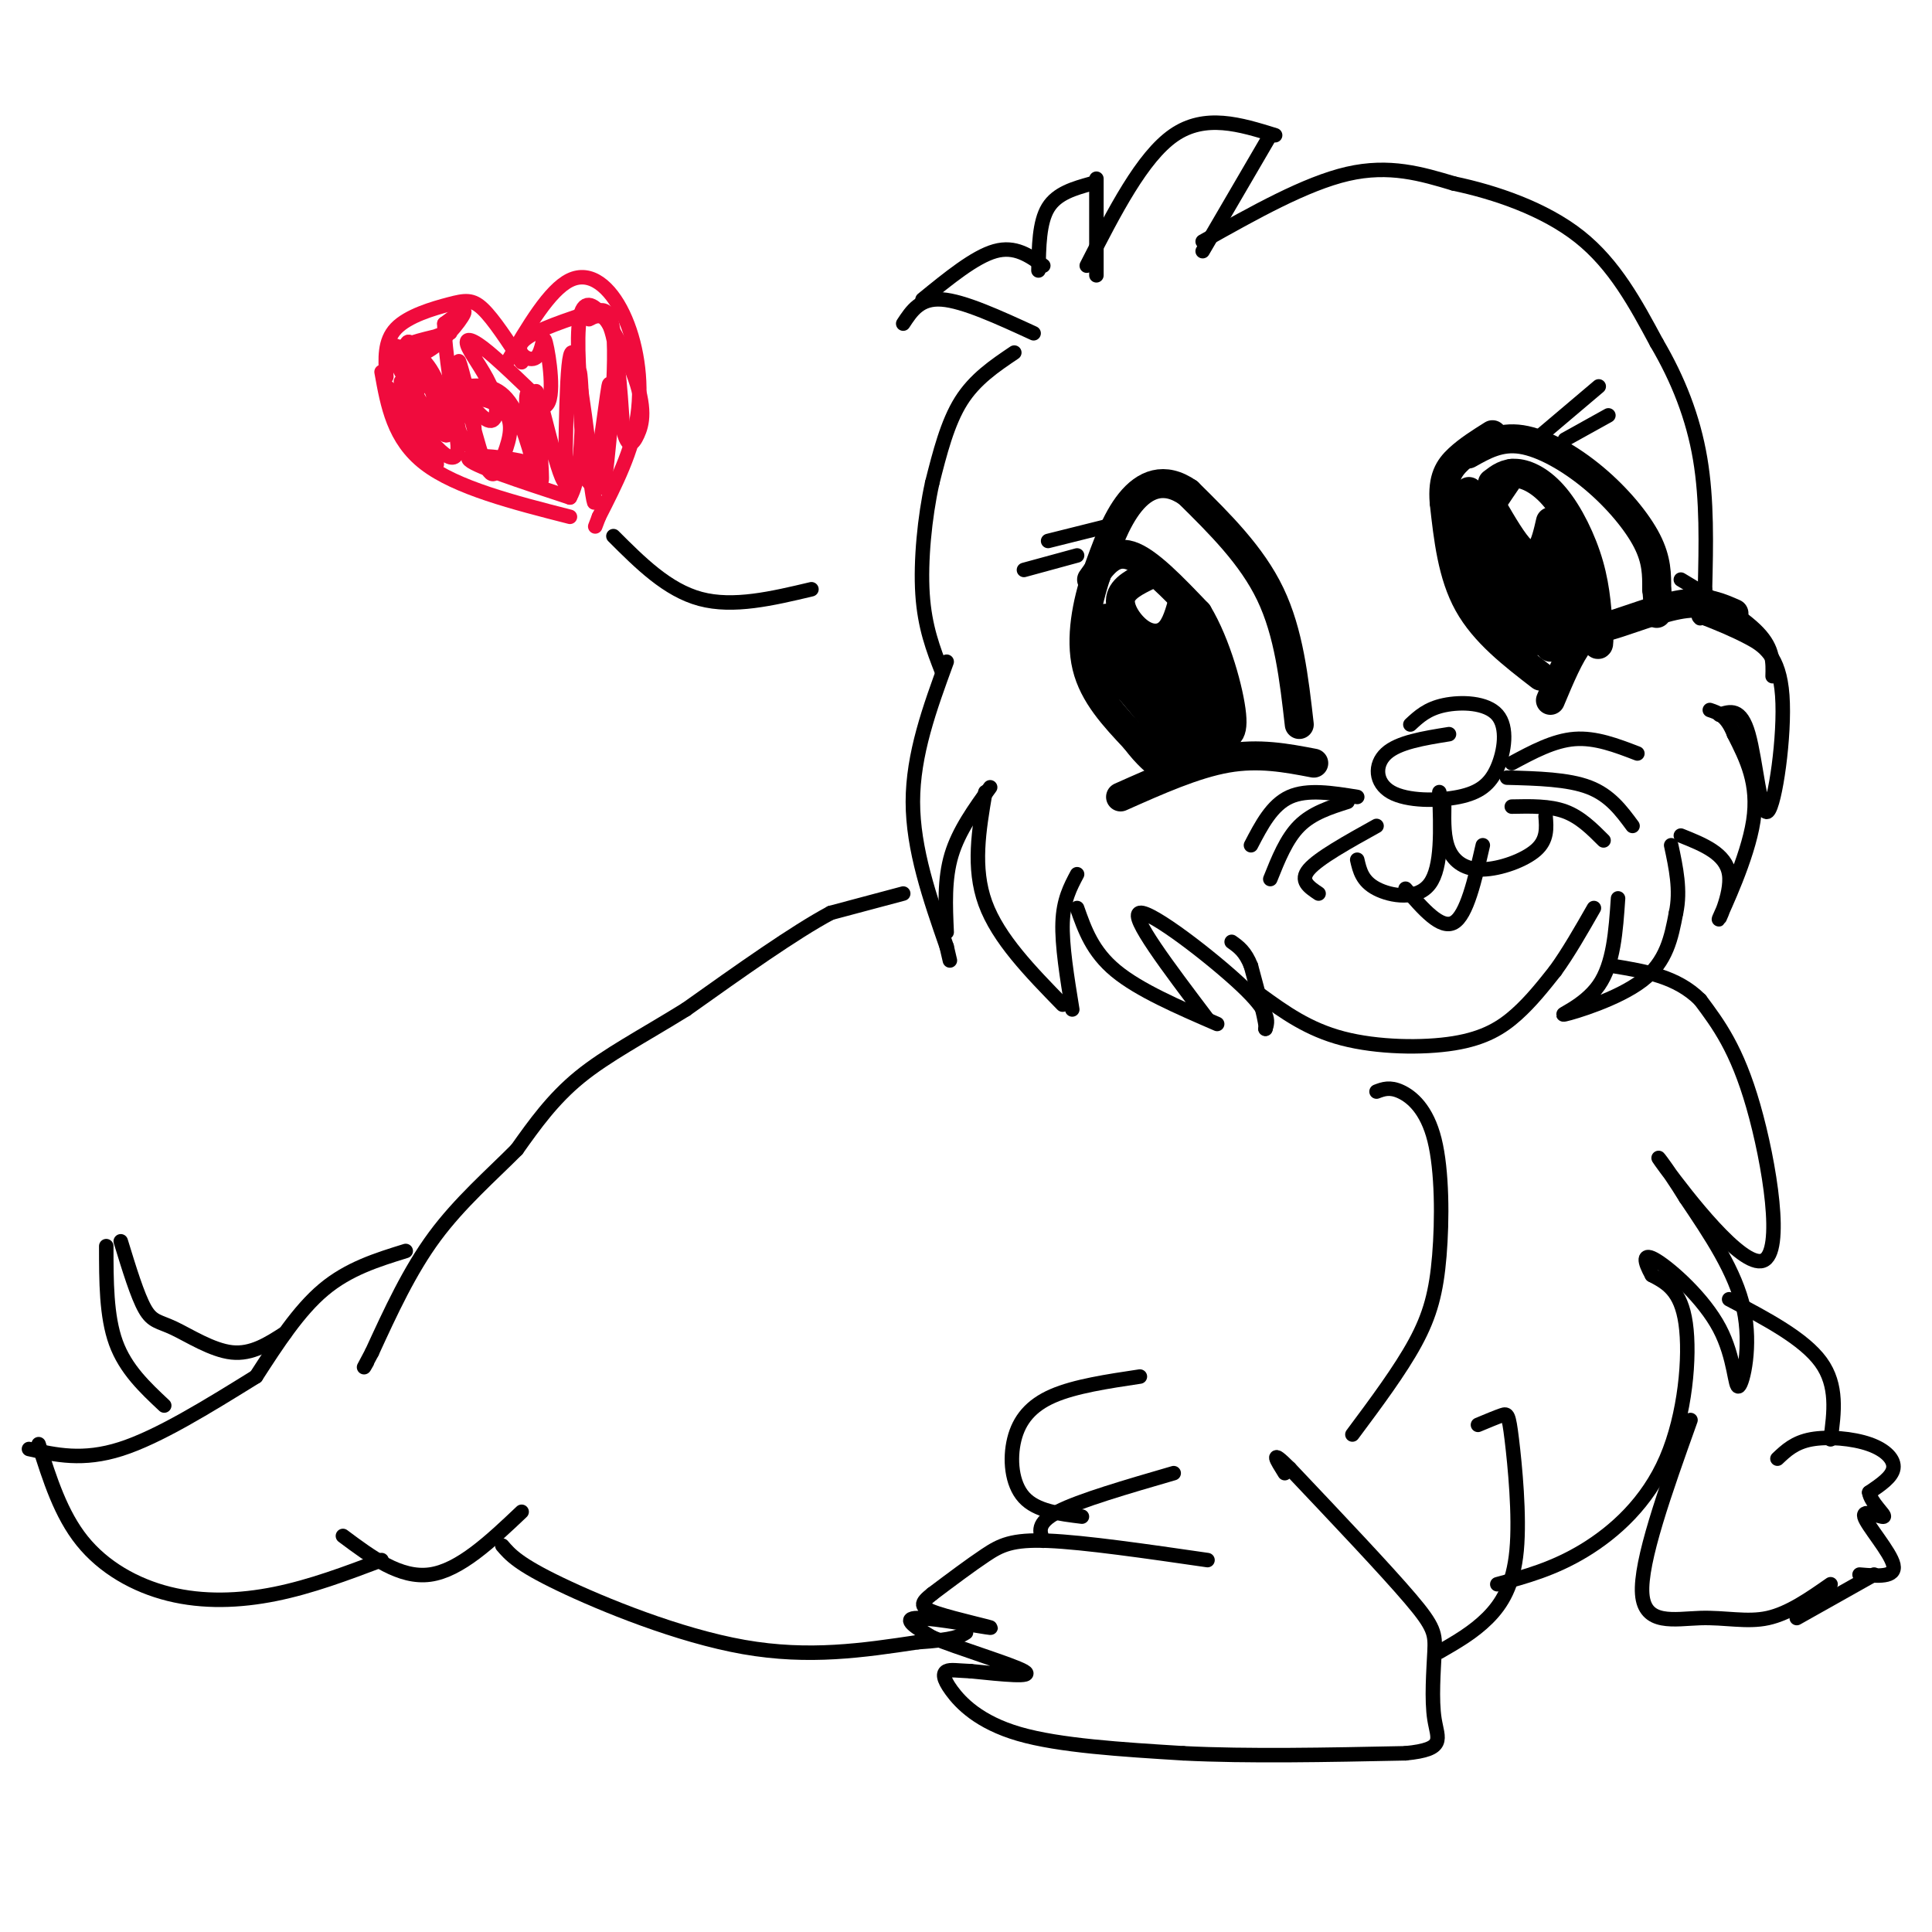 <svg viewBox='0 0 400 400' version='1.1' xmlns='http://www.w3.org/2000/svg' xmlns:xlink='http://www.w3.org/1999/xlink'><g fill='none' stroke='#000000' stroke-width='6' stroke-linecap='round' stroke-linejoin='round'><path d='M269,150c-1.083,-9.500 -2.167,-19.000 -6,-27c-3.833,-8.000 -10.417,-14.500 -17,-21'/><path d='M246,102c-5.000,-3.489 -9.000,-1.711 -12,2c-3.000,3.711 -5.000,9.356 -7,15'/><path d='M227,119c-1.978,5.889 -3.422,13.111 -2,19c1.422,5.889 5.711,10.444 10,15'/><path d='M235,153c2.667,3.500 4.333,4.750 6,6'/><path d='M232,165c7.667,-3.417 15.333,-6.833 22,-8c6.667,-1.167 12.333,-0.083 18,1'/><path d='M319,140c-5.833,-4.500 -11.667,-9.000 -15,-15c-3.333,-6.000 -4.167,-13.500 -5,-21'/><path d='M299,104c-0.422,-5.044 1.022,-7.156 3,-9c1.978,-1.844 4.489,-3.422 7,-5'/><path d='M304,94c3.268,-1.845 6.536,-3.690 11,-3c4.464,0.690 10.125,3.917 15,8c4.875,4.083 8.964,9.024 11,13c2.036,3.976 2.018,6.988 2,10'/><path d='M343,122c0.333,2.500 0.167,3.750 0,5'/><path d='M321,145c1.988,-4.750 3.976,-9.500 6,-12c2.024,-2.500 4.083,-2.750 8,-4c3.917,-1.250 9.690,-3.500 14,-4c4.310,-0.500 7.155,0.750 10,2'/><path d='M226,120c2.167,-3.083 4.333,-6.167 8,-5c3.667,1.167 8.833,6.583 14,12'/><path d='M248,127c3.867,6.356 6.533,16.244 7,21c0.467,4.756 -1.267,4.378 -3,4'/><path d='M238,119c-2.827,1.363 -5.655,2.726 -6,5c-0.345,2.274 1.792,5.458 4,7c2.208,1.542 4.488,1.440 6,0c1.512,-1.440 2.256,-4.220 3,-7'/><path d='M313,98c-3.244,4.733 -6.489,9.467 -8,13c-1.511,3.533 -1.289,5.867 0,8c1.289,2.133 3.644,4.067 6,6'/><path d='M309,100c1.405,-1.083 2.810,-2.167 5,-2c2.190,0.167 5.167,1.583 8,5c2.833,3.417 5.524,8.833 7,14c1.476,5.167 1.738,10.083 2,15'/><path d='M331,132c0.167,2.500 -0.417,1.250 -1,0'/><path d='M309,105c2.133,3.667 4.267,7.333 6,9c1.733,1.667 3.067,1.333 4,0c0.933,-1.333 1.467,-3.667 2,-6'/><path d='M229,128c0.841,3.209 1.681,6.418 1,6c-0.681,-0.418 -2.884,-4.463 -4,-6c-1.116,-1.537 -1.147,-0.568 0,3c1.147,3.568 3.470,9.734 4,11c0.530,1.266 -0.735,-2.367 -2,-6'/><path d='M228,136c3.822,4.000 14.378,17.000 17,20c2.622,3.000 -2.689,-4.000 -8,-11'/><path d='M237,145c-1.929,-3.385 -2.752,-6.349 -1,-3c1.752,3.349 6.078,13.011 8,13c1.922,-0.011 1.441,-9.695 2,-10c0.559,-0.305 2.160,8.770 3,11c0.840,2.230 0.920,-2.385 1,-7'/><path d='M250,149c-0.457,-3.032 -2.100,-7.114 -3,-8c-0.900,-0.886 -1.056,1.422 -1,4c0.056,2.578 0.323,5.425 1,4c0.677,-1.425 1.765,-7.121 1,-10c-0.765,-2.879 -3.382,-2.939 -6,-3'/><path d='M242,136c-0.719,0.301 0.484,2.553 2,2c1.516,-0.553 3.344,-3.911 1,-3c-2.344,0.911 -8.862,6.091 -9,8c-0.138,1.909 6.103,0.545 8,-1c1.897,-1.545 -0.552,-3.273 -3,-5'/><path d='M241,137c-3.657,-1.829 -11.300,-3.903 -10,-2c1.300,1.903 11.542,7.781 14,10c2.458,2.219 -2.869,0.777 -7,-2c-4.131,-2.777 -7.065,-6.888 -10,-11'/><path d='M228,132c-1.667,-1.833 -0.833,-0.917 0,0'/><path d='M247,130c0.000,0.000 -1.000,2.000 -1,2'/><path d='M305,107c-0.417,-3.083 -0.833,-6.167 -1,-5c-0.167,1.167 -0.083,6.583 0,12'/><path d='M308,108c4.521,10.952 9.043,21.903 8,22c-1.043,0.097 -7.650,-10.662 -10,-14c-2.350,-3.338 -0.444,0.744 1,4c1.444,3.256 2.427,5.684 4,8c1.573,2.316 3.735,4.519 5,5c1.265,0.481 1.632,-0.759 2,-2'/><path d='M318,131c-1.294,-2.992 -5.529,-9.473 -5,-8c0.529,1.473 5.822,10.900 6,9c0.178,-1.900 -4.760,-15.127 -5,-15c-0.240,0.127 4.217,13.608 6,16c1.783,2.392 0.891,-6.304 0,-15'/><path d='M320,118c0.405,1.452 1.417,12.583 2,12c0.583,-0.583 0.738,-12.881 1,-17c0.262,-4.119 0.631,-0.060 1,4'/><path d='M324,117c0.556,2.800 1.444,7.800 1,11c-0.444,3.200 -2.222,4.600 -4,6'/></g>
<g fill='none' stroke='#000000' stroke-width='3' stroke-linecap='round' stroke-linejoin='round'><path d='M214,69c-7.250,-3.333 -14.500,-6.667 -19,-7c-4.500,-0.333 -6.250,2.333 -8,5'/><path d='M191,62c5.417,-4.417 10.833,-8.833 15,-10c4.167,-1.167 7.083,0.917 10,3'/><path d='M215,56c0.083,-5.000 0.167,-10.000 2,-13c1.833,-3.000 5.417,-4.000 9,-5'/><path d='M227,37c0.000,0.000 0.000,20.000 0,20'/><path d='M225,55c5.750,-11.250 11.500,-22.500 18,-27c6.500,-4.500 13.750,-2.250 21,0'/><path d='M263,28c0.000,0.000 -14.000,24.000 -14,24'/><path d='M210,73c-4.083,2.750 -8.167,5.500 -11,10c-2.833,4.500 -4.417,10.750 -6,17'/><path d='M193,100c-1.556,7.044 -2.444,16.156 -2,23c0.444,6.844 2.222,11.422 4,16'/><path d='M196,137c-3.500,9.583 -7.000,19.167 -7,29c0.000,9.833 3.500,19.917 7,30'/><path d='M196,196c1.167,5.000 0.583,2.500 0,0'/><path d='M196,193c-0.250,-5.500 -0.500,-11.000 1,-16c1.500,-5.000 4.750,-9.500 8,-14'/><path d='M204,164c-1.333,7.833 -2.667,15.667 0,23c2.667,7.333 9.333,14.167 16,21'/><path d='M222,209c-1.083,-6.667 -2.167,-13.333 -2,-18c0.167,-4.667 1.583,-7.333 3,-10'/><path d='M223,188c1.583,4.500 3.167,9.000 8,13c4.833,4.000 12.917,7.500 21,11'/><path d='M250,211c-8.133,-10.756 -16.267,-21.511 -14,-22c2.267,-0.489 14.933,9.289 21,15c6.067,5.711 5.533,7.356 5,9'/><path d='M262,213c0.333,-0.667 -1.333,-6.833 -3,-13'/><path d='M259,200c-1.167,-3.000 -2.583,-4.000 -4,-5'/><path d='M261,206c4.923,3.565 9.845,7.131 17,9c7.155,1.869 16.542,2.042 23,1c6.458,-1.042 9.988,-3.298 13,-6c3.012,-2.702 5.506,-5.851 8,-9'/><path d='M322,201c2.667,-3.667 5.333,-8.333 8,-13'/><path d='M335,186c-0.464,6.804 -0.929,13.607 -4,18c-3.071,4.393 -8.750,6.375 -7,6c1.750,-0.375 10.929,-3.107 16,-7c5.071,-3.893 6.036,-8.946 7,-14'/><path d='M347,189c1.000,-4.667 0.000,-9.333 -1,-14'/><path d='M348,173c4.685,1.875 9.369,3.750 10,8c0.631,4.250 -2.792,10.875 -2,9c0.792,-1.875 5.798,-12.250 7,-20c1.202,-7.750 -1.399,-12.875 -4,-18'/><path d='M359,152c-1.500,-3.833 -3.250,-4.417 -5,-5'/><path d='M356,148c2.215,-0.759 4.431,-1.518 6,4c1.569,5.518 2.493,17.314 4,16c1.507,-1.314 3.598,-15.738 3,-24c-0.598,-8.262 -3.885,-10.360 -7,-12c-3.115,-1.640 -6.057,-2.820 -9,-4'/><path d='M353,128c-1.667,-0.667 -1.333,-0.333 -1,0'/><path d='M348,120c6.417,3.833 12.833,7.667 16,11c3.167,3.333 3.083,6.167 3,9'/><path d='M249,50c10.667,-6.000 21.333,-12.000 30,-14c8.667,-2.000 15.333,0.000 22,2'/><path d='M301,38c8.489,1.778 18.711,5.222 26,11c7.289,5.778 11.644,13.889 16,22'/><path d='M343,71c4.444,7.556 7.556,15.444 9,24c1.444,8.556 1.222,17.778 1,27'/><path d='M353,122c-0.167,4.667 -1.083,2.833 -2,1'/><path d='M187,185c0.000,0.000 -15.000,4.000 -15,4'/><path d='M172,189c-7.500,4.000 -18.750,12.000 -30,20'/><path d='M142,209c-8.978,5.556 -16.422,9.444 -22,14c-5.578,4.556 -9.289,9.778 -13,15'/><path d='M107,238c-5.222,5.267 -11.778,10.933 -17,18c-5.222,7.067 -9.111,15.533 -13,24'/><path d='M77,280c-2.333,4.333 -1.667,3.167 -1,2'/><path d='M84,259c-5.917,1.833 -11.833,3.667 -17,8c-5.167,4.333 -9.583,11.167 -14,18'/><path d='M53,285c-10.083,6.250 -20.167,12.500 -28,15c-7.833,2.500 -13.417,1.250 -19,0'/><path d='M8,299c2.292,7.250 4.583,14.500 9,20c4.417,5.500 10.958,9.250 18,11c7.042,1.750 14.583,1.500 22,0c7.417,-1.500 14.708,-4.250 22,-7'/><path d='M71,318c5.917,4.417 11.833,8.833 18,8c6.167,-0.833 12.583,-6.917 19,-13'/><path d='M59,276c-3.440,2.220 -6.881,4.440 -11,4c-4.119,-0.440 -8.917,-3.542 -12,-5c-3.083,-1.458 -4.452,-1.274 -6,-4c-1.548,-2.726 -3.274,-8.363 -5,-14'/><path d='M22,258c0.000,7.250 0.000,14.500 2,20c2.000,5.500 6.000,9.250 10,13'/><path d='M104,320c1.644,1.911 3.289,3.822 12,8c8.711,4.178 24.489,10.622 38,13c13.511,2.378 24.756,0.689 36,-1'/><path d='M190,340c7.667,-0.500 8.833,-1.250 10,-2'/><path d='M236,285c-6.714,1.006 -13.429,2.012 -18,4c-4.571,1.988 -7.000,4.958 -8,9c-1.000,4.042 -0.571,9.155 2,12c2.571,2.845 7.286,3.423 12,4'/><path d='M243,305c-9.750,2.833 -19.500,5.667 -24,8c-4.500,2.333 -3.750,4.167 -3,6'/><path d='M250,323c-12.733,-1.844 -25.467,-3.689 -33,-4c-7.533,-0.311 -9.867,0.911 -13,3c-3.133,2.089 -7.067,5.044 -11,8'/><path d='M193,330c-2.391,1.917 -2.868,2.710 1,4c3.868,1.290 12.080,3.078 11,3c-1.080,-0.078 -11.451,-2.022 -15,-2c-3.549,0.022 -0.274,2.011 3,4'/><path d='M193,339c5.178,2.178 16.622,5.622 19,7c2.378,1.378 -4.311,0.689 -11,0'/><path d='M201,346c-2.780,-0.112 -4.230,-0.391 -5,0c-0.770,0.391 -0.861,1.451 1,4c1.861,2.549 5.675,6.585 14,9c8.325,2.415 21.163,3.207 34,4'/><path d='M245,363c13.333,0.667 29.667,0.333 46,0'/><path d='M291,363c8.475,-0.826 6.663,-2.892 6,-7c-0.663,-4.108 -0.179,-10.260 0,-14c0.179,-3.740 0.051,-5.069 -5,-11c-5.051,-5.931 -15.026,-16.466 -25,-27'/><path d='M267,304c-4.333,-4.333 -2.667,-1.667 -1,1'/><path d='M306,295c1.949,-0.815 3.898,-1.630 5,-2c1.102,-0.370 1.357,-0.295 2,5c0.643,5.295 1.673,15.810 1,23c-0.673,7.190 -3.049,11.054 -6,14c-2.951,2.946 -6.475,4.973 -10,7'/><path d='M310,328c5.845,-1.583 11.690,-3.167 18,-7c6.310,-3.833 13.083,-9.917 17,-19c3.917,-9.083 4.976,-21.167 4,-28c-0.976,-6.833 -3.988,-8.417 -7,-10'/><path d='M342,264c-1.595,-2.832 -2.082,-4.914 1,-3c3.082,1.914 9.733,7.822 13,14c3.267,6.178 3.149,12.625 4,12c0.851,-0.625 2.672,-8.321 1,-16c-1.672,-7.679 -6.836,-15.339 -12,-23'/><path d='M349,248c-3.971,-6.509 -7.900,-11.281 -4,-6c3.900,5.281 15.627,20.614 20,19c4.373,-1.614 1.392,-20.175 -2,-32c-3.392,-11.825 -7.196,-16.912 -11,-22'/><path d='M352,207c-4.833,-4.833 -11.417,-5.917 -18,-7'/><path d='M358,269c7.750,4.083 15.500,8.167 19,13c3.500,4.833 2.750,10.417 2,16'/><path d='M350,294c-5.244,14.690 -10.488,29.381 -10,36c0.488,6.619 6.708,5.167 12,5c5.292,-0.167 9.655,0.952 14,0c4.345,-0.952 8.673,-3.976 13,-7'/><path d='M368,302c1.780,-1.685 3.560,-3.369 7,-4c3.440,-0.631 8.542,-0.208 12,1c3.458,1.208 5.274,3.202 5,5c-0.274,1.798 -2.637,3.399 -5,5'/><path d='M387,309c0.266,2.059 3.432,4.707 3,5c-0.432,0.293 -4.463,-1.767 -4,0c0.463,1.767 5.418,7.362 6,10c0.582,2.638 -3.209,2.319 -7,2'/><path d='M388,326c0.000,0.000 -16.000,9.000 -16,9'/><path d='M300,152c-5.242,0.841 -10.485,1.683 -13,4c-2.515,2.317 -2.303,6.110 1,8c3.303,1.890 9.697,1.877 14,1c4.303,-0.877 6.514,-2.616 8,-6c1.486,-3.384 2.246,-8.411 0,-11c-2.246,-2.589 -7.499,-2.740 -11,-2c-3.501,0.740 -5.251,2.370 -7,4'/><path d='M298,164c0.289,7.778 0.578,15.556 -2,19c-2.578,3.444 -8.022,2.556 -11,1c-2.978,-1.556 -3.489,-3.778 -4,-6'/><path d='M299,167c-0.054,3.274 -0.107,6.548 1,9c1.107,2.452 3.375,4.083 7,4c3.625,-0.083 8.607,-1.881 11,-4c2.393,-2.119 2.196,-4.560 2,-7'/><path d='M291,184c3.667,4.250 7.333,8.500 10,7c2.667,-1.500 4.333,-8.750 6,-16'/><path d='M281,165c-5.167,-0.833 -10.333,-1.667 -14,0c-3.667,1.667 -5.833,5.833 -8,10'/><path d='M279,166c-3.667,1.167 -7.333,2.333 -10,5c-2.667,2.667 -4.333,6.833 -6,11'/><path d='M285,171c-6.000,3.333 -12.000,6.667 -14,9c-2.000,2.333 0.000,3.667 2,5'/><path d='M313,158c4.333,-2.333 8.667,-4.667 13,-5c4.333,-0.333 8.667,1.333 13,3'/><path d='M312,161c6.333,0.167 12.667,0.333 17,2c4.333,1.667 6.667,4.833 9,8'/><path d='M313,167c3.917,-0.083 7.833,-0.167 11,1c3.167,1.167 5.583,3.583 8,6'/><path d='M229,109c0.000,0.000 -12.000,3.000 -12,3'/><path d='M223,115c0.000,0.000 -11.000,3.000 -11,3'/><path d='M318,91c0.000,0.000 13.000,-11.000 13,-11'/><path d='M324,91c0.000,0.000 9.000,-5.000 9,-5'/><path d='M285,226c1.370,-0.518 2.740,-1.037 5,0c2.260,1.037 5.410,3.628 7,10c1.590,6.372 1.620,16.523 1,24c-0.620,7.477 -1.892,12.279 -5,18c-3.108,5.721 -8.054,12.360 -13,19'/><path d='M168,122c-8.083,1.917 -16.167,3.833 -23,2c-6.833,-1.833 -12.417,-7.417 -18,-13'/></g>
<g fill='none' stroke='#F00B3D' stroke-width='3' stroke-linecap='round' stroke-linejoin='round'><path d='M79,77c1.250,7.000 2.500,14.000 9,19c6.500,5.000 18.250,8.000 30,11'/><path d='M80,78c-0.238,-3.696 -0.476,-7.393 2,-10c2.476,-2.607 7.667,-4.125 11,-5c3.333,-0.875 4.810,-1.107 7,1c2.190,2.107 5.095,6.554 8,11'/><path d='M105,75c4.387,-7.476 8.774,-14.952 13,-17c4.226,-2.048 8.292,1.333 11,7c2.708,5.667 4.060,13.619 3,21c-1.060,7.381 -4.530,14.190 -8,21'/><path d='M124,107c-1.333,3.500 -0.667,1.750 0,0'/><path d='M83,79c4.431,9.467 8.861,18.935 7,17c-1.861,-1.935 -10.014,-15.271 -10,-16c0.014,-0.729 8.196,11.150 12,14c3.804,2.850 3.230,-3.329 1,-8c-2.230,-4.671 -6.115,-7.836 -10,-11'/><path d='M83,75c0.516,2.335 6.805,13.672 9,15c2.195,1.328 0.296,-7.353 -2,-12c-2.296,-4.647 -4.987,-5.260 -7,-6c-2.013,-0.740 -3.346,-1.607 -1,3c2.346,4.607 8.371,14.689 9,13c0.629,-1.689 -4.138,-15.147 -6,-17c-1.862,-1.853 -0.818,7.899 0,11c0.818,3.101 1.409,-0.450 2,-4'/><path d='M87,78c0.058,-2.048 -0.796,-5.168 1,-7c1.796,-1.832 6.244,-2.375 5,-2c-1.244,0.375 -8.179,1.667 -10,3c-1.821,1.333 1.471,2.705 5,1c3.529,-1.705 7.294,-6.487 8,-8c0.706,-1.513 -1.647,0.244 -4,2'/><path d='M92,67c-0.027,5.181 1.907,17.133 3,22c1.093,4.867 1.345,2.648 2,2c0.655,-0.648 1.713,0.274 1,-4c-0.713,-4.274 -3.199,-13.744 -3,-12c0.199,1.744 3.081,14.702 5,20c1.919,5.298 2.873,2.936 4,0c1.127,-2.936 2.426,-6.447 1,-9c-1.426,-2.553 -5.576,-4.149 -8,-3c-2.424,1.149 -3.121,5.043 -1,8c2.121,2.957 7.061,4.979 12,7'/><path d='M108,98c3.333,0.786 5.667,-0.750 2,-2c-3.667,-1.250 -13.333,-2.214 -13,-1c0.333,1.214 10.667,4.607 21,8'/><path d='M118,103c3.648,-6.431 2.266,-26.507 2,-26c-0.266,0.507 0.582,21.598 2,23c1.418,1.402 3.405,-16.885 4,-20c0.595,-3.115 -0.203,8.943 -1,21'/><path d='M125,101c0.656,-3.871 2.794,-24.048 2,-32c-0.794,-7.952 -4.522,-3.679 -5,-3c-0.478,0.679 2.292,-2.234 4,1c1.708,3.234 2.354,12.617 3,22'/><path d='M129,89c1.008,4.034 2.029,3.120 3,1c0.971,-2.120 1.893,-5.447 -1,-13c-2.893,-7.553 -9.600,-19.334 -11,-11c-1.400,8.334 2.508,36.782 3,38c0.492,1.218 -2.431,-24.795 -4,-30c-1.569,-5.205 -1.785,10.397 -2,26'/><path d='M117,100c-1.733,-1.556 -5.067,-18.446 -6,-19c-0.933,-0.554 0.534,15.228 1,18c0.466,2.772 -0.068,-7.464 -1,-13c-0.932,-5.536 -2.260,-6.370 -2,-2c0.260,4.370 2.108,13.946 2,14c-0.108,0.054 -2.174,-9.413 -5,-14c-2.826,-4.587 -6.413,-4.293 -10,-4'/><path d='M96,80c-0.558,1.195 3.047,6.182 5,7c1.953,0.818 2.256,-2.533 1,-6c-1.256,-3.467 -4.069,-7.049 -5,-9c-0.931,-1.951 0.020,-2.272 3,0c2.980,2.272 7.990,7.136 13,12'/><path d='M113,84c2.043,-1.298 0.651,-10.544 0,-13c-0.651,-2.456 -0.560,1.877 -2,3c-1.440,1.123 -4.411,-0.965 -3,-3c1.411,-2.035 7.206,-4.018 13,-6'/></g>
</svg>
